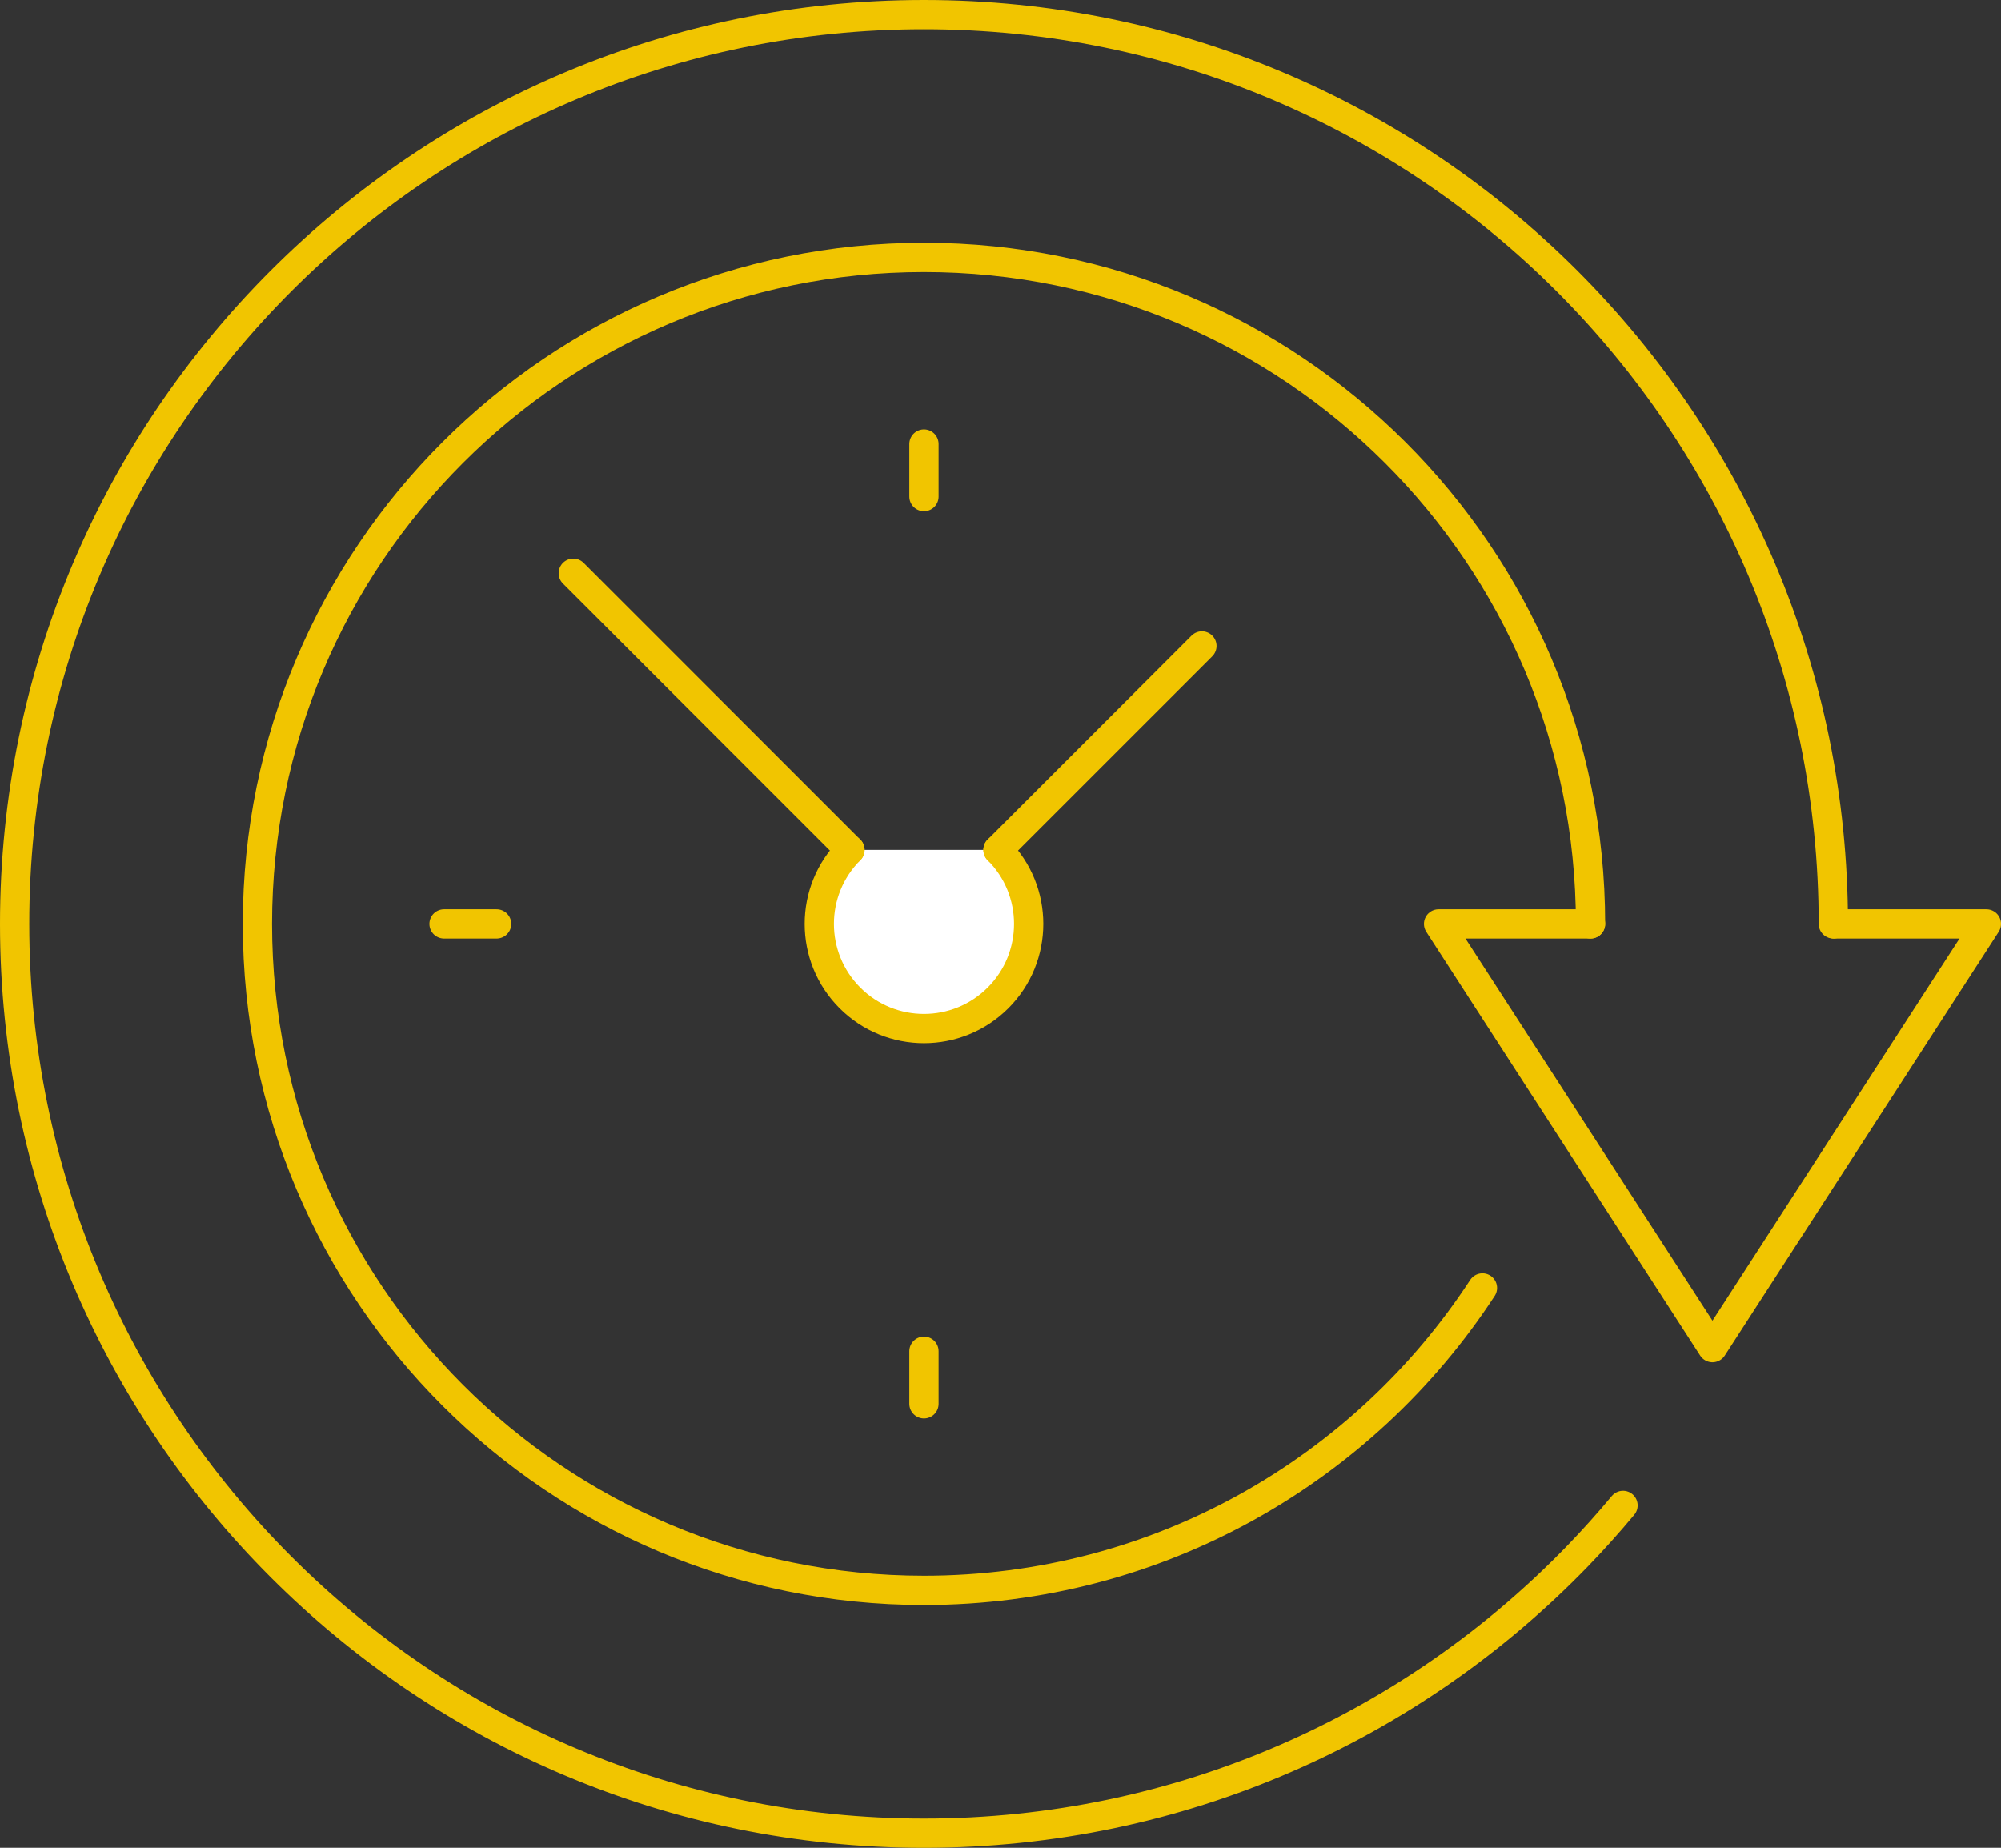 <?xml version="1.0" encoding="UTF-8"?>
<svg id="b" xmlns="http://www.w3.org/2000/svg" viewBox="0 0 68.383 63.152">
  <rect x="0" y="0" width="68.383" height="63.152" fill="#333333" stroke="none"/>
  <g id="c">
    <polyline points="54.356 31.576 49.162 31.576 58.523 46.057 67.883 31.576 62.69 31.576" style="fill:none; stroke:#f1c500; stroke-linecap:round; stroke-linejoin:round;" />
    <line x1="15.175" y1="31.576" x2="16.972" y2="31.576" style="fill:#fff; stroke:#f1c500; stroke-linecap:round; stroke-linejoin:round;" />
    <line x1="31.576" y1="16.972" x2="31.576" y2="15.175" style="fill:#fff; stroke:#f1c500; stroke-linecap:round; stroke-linejoin:round;" />
    <line x1="31.576" y1="46.18" x2="31.576" y2="47.978" style="fill:#fff; stroke:#f1c500; stroke-linecap:round; stroke-linejoin:round;" />
    <path d="M34.106,29.046c1.397,1.397,1.397,3.662,0,5.06-1.397,1.397-3.662,1.397-5.059,0-1.397-1.397-1.397-3.662,0-5.06" style="fill:#fff; stroke:#f1c500; stroke-linecap:round; stroke-linejoin:round;" />
    <line x1="19.592" y1="19.592" x2="29.046" y2="29.046" style="fill:#fff; stroke:#f1c500; stroke-linecap:round; stroke-linejoin:round;" />
    <line x1="34.105" y1="29.046" x2="41.075" y2="22.077" style="fill:#fff; stroke:#f1c500; stroke-linecap:round; stroke-linejoin:round;" />
    <path d="M50.661,44.017c-4.066,6.225-11.095,10.338-19.085,10.338-12.581,0-22.779-10.199-22.779-22.779S18.996,8.796,31.576,8.796s22.779,10.199,22.779,22.779" style="fill:none; stroke:#f1c500; stroke-linecap:round; stroke-linejoin:round;" />
    <path d="M55.466,51.451c-.498.598-1.019,1.178-1.56,1.737-5.65,5.836-13.566,9.464-22.33,9.464C14.413,62.652.5,48.739.5,31.576S14.413.5,31.576.5s31.076,13.913,31.076,31.076" style="fill:none; stroke:#f1c500; stroke-linecap:round; stroke-linejoin:round;" />
  </g>
</svg>